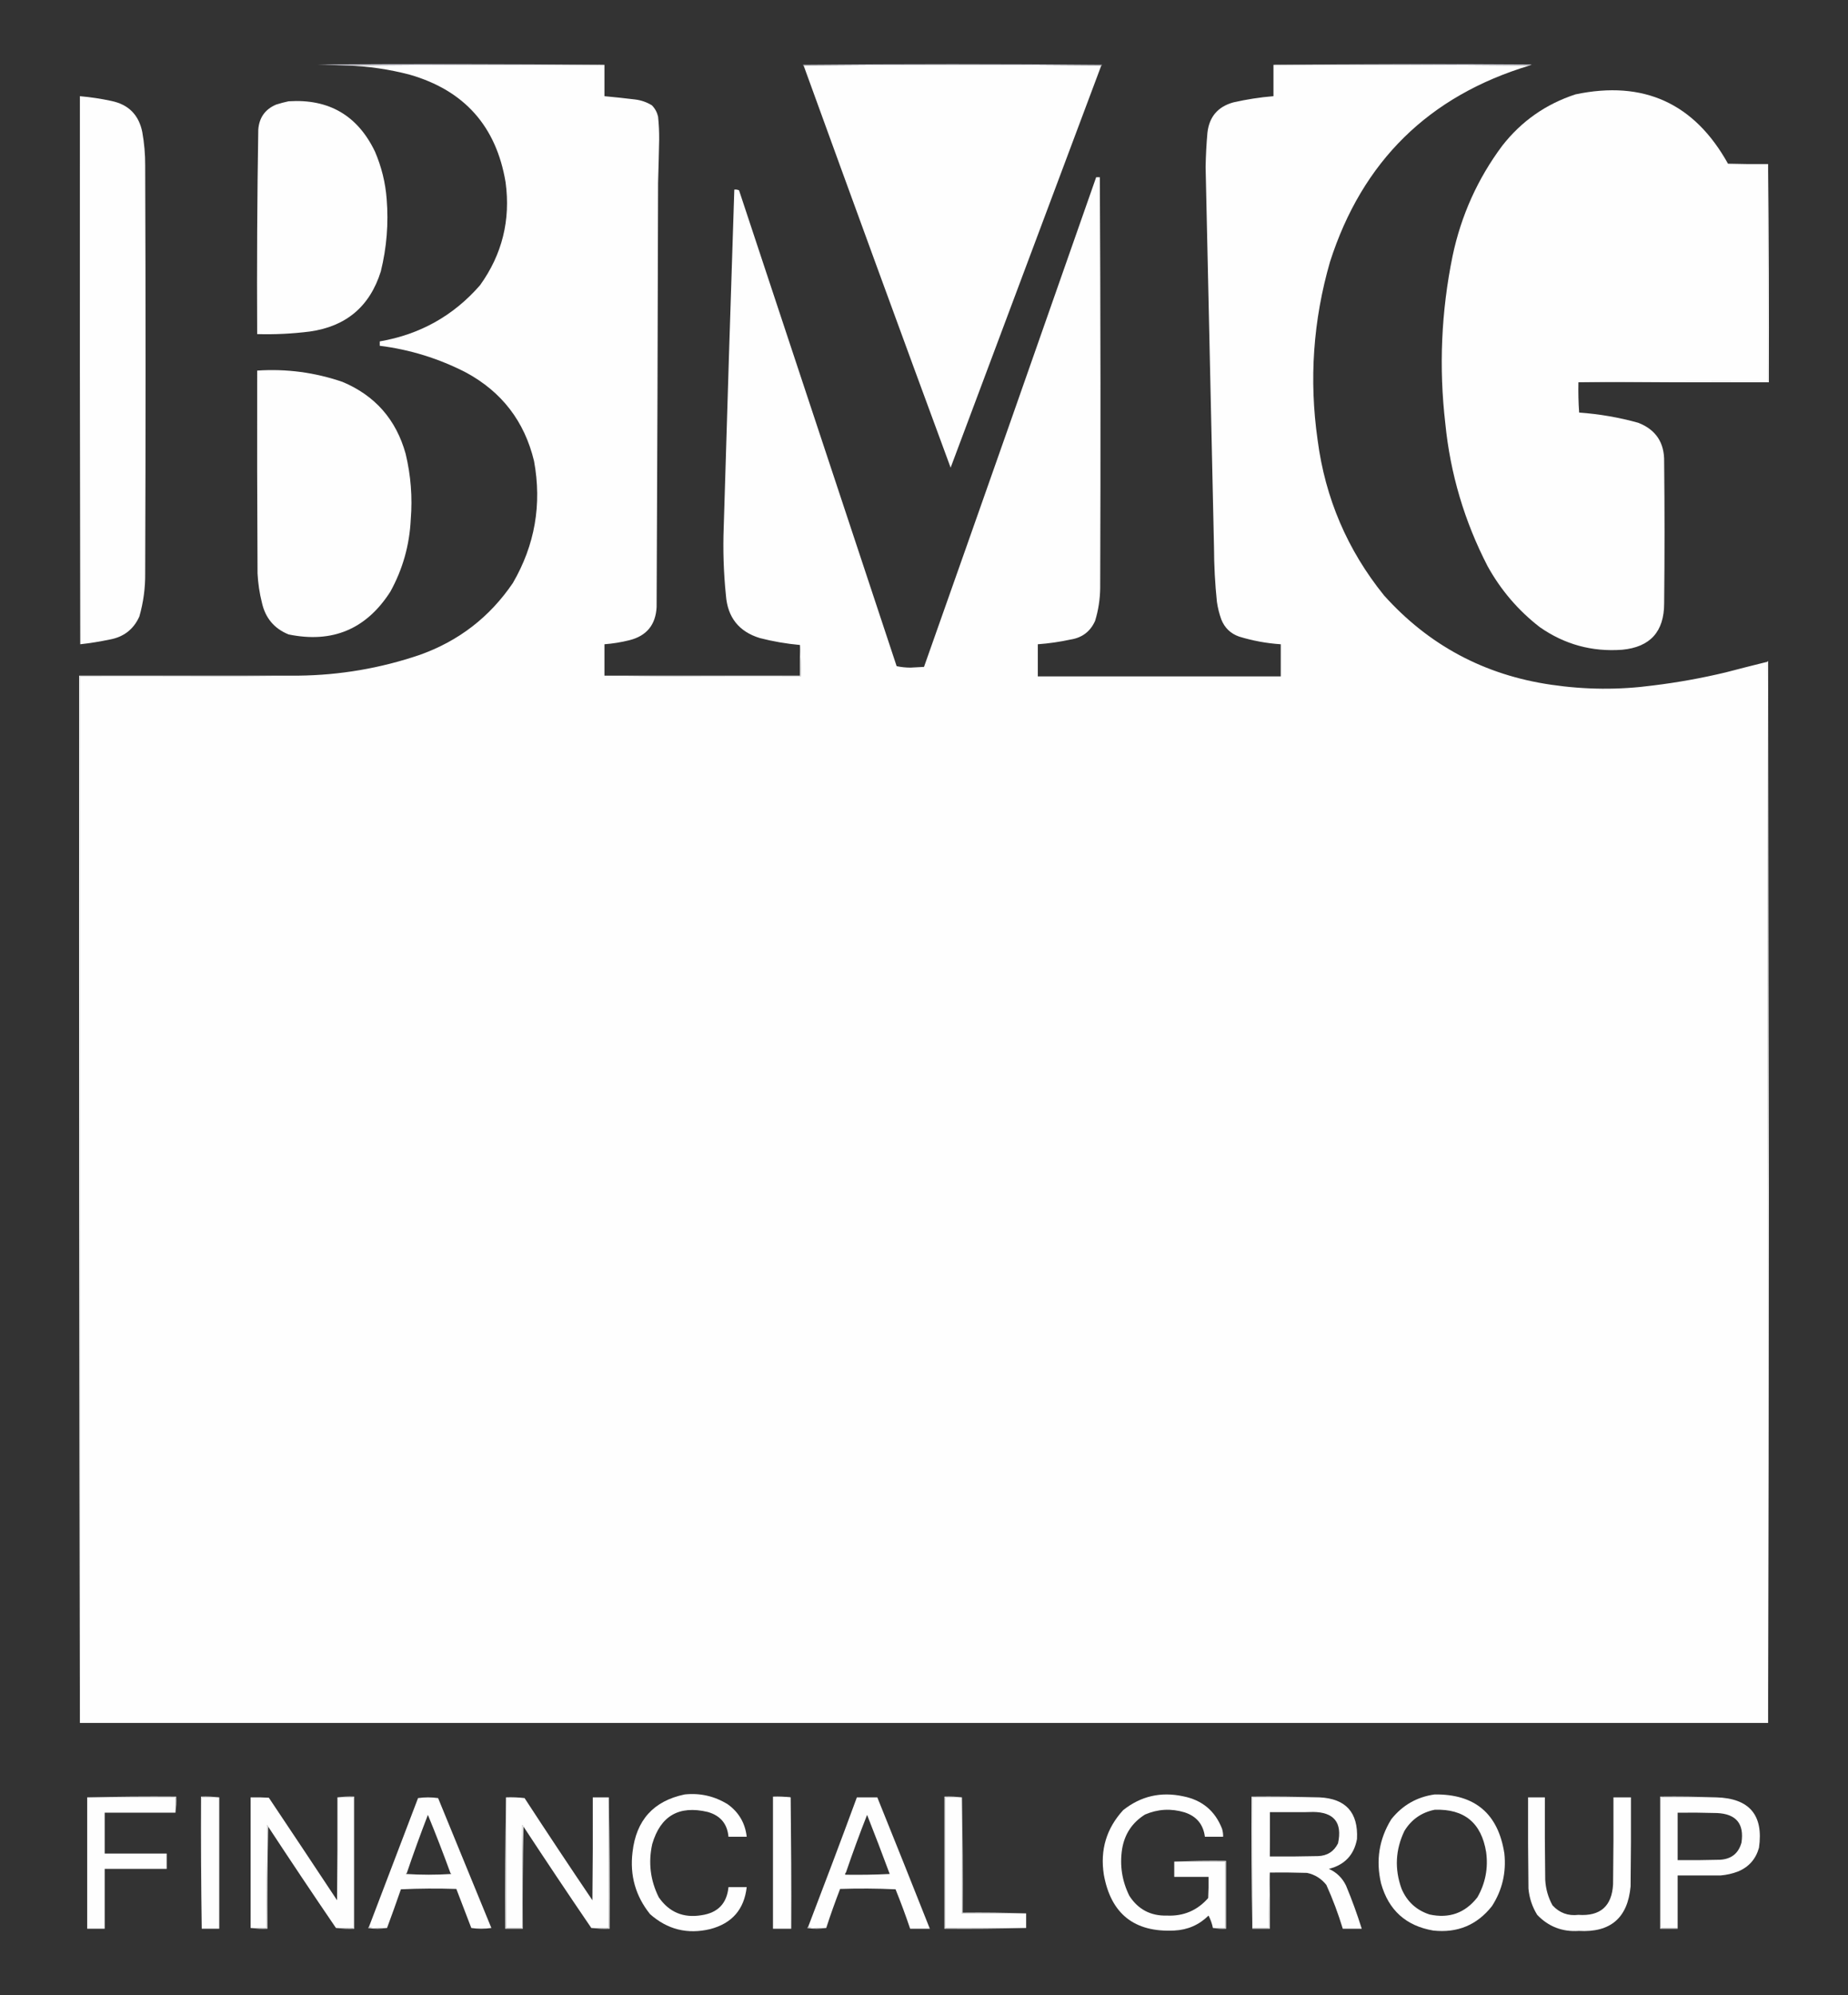 <?xml version="1.0" encoding="UTF-8"?>
<svg id="Layer_1" xmlns="http://www.w3.org/2000/svg" version="1.1" viewBox="0 0 2533 2734">
  <rect x="0" y="0" width="2533" height="2734" fill="#333333" stroke="none"/>
  <!-- Generator: Adobe Illustrator 29.0.1, SVG Export Plug-In . SVG Version: 2.1.0 Build 192)  -->
  <defs>
    <style>
      .st0 {
        fill: #fefefe;
      }

      .st0, .st1, .st2 {
        fill-rule: evenodd;
      }

      .st1 {
        fill: #c8c7d2;
      }

      .st2 {
        fill: #c7c7d1;
      }
    </style>
  </defs>
  <path class="st1" d="M828.5,88.8c-117.8-.3-235.5,0-353,1-13.3-.5-26.7-1-40-1.5,131.2-.8,262.2-.7,393,.5Z"/>
  <path class="st2" d="M1509.5,89.8c-136-1.3-272-1.3-408,0-.5,0-.9-.4-1-1,136.7-1.3,273.3-1.3,410,0,0,.6-.5.9-1,1Z"/>
  <path class="st2" d="M1745.5,88.8c117.8-1.2,235.8-1.3,354-.5l-3,1.5c-116.8-1-233.8-1.3-351-1Z"/>
  <path class="st0" d="M475.5,89.8c117.5-1,235.2-1.3,353-1v43c14,1.3,28,2.8,42,4.5,8.3,1,16,3.7,23,8,4.3,4.3,7.1,9.5,8.5,15.5,1.1,10.5,1.6,21,1.5,31.5-.4,19.8-.9,39.7-1.5,59.5-.4,193.7-1.1,387.3-2,581-1.3,24.5-13.8,39.6-37.5,45.5-11.2,2.8-22.5,4.6-34,5.5v43c89.5,1,179.2,1.3,269,1,.3-14.5,0-28.8-1-43-18.4-1.7-36.8-4.8-55-9.5-28.7-8.8-44.2-28.3-46.5-58.5-3.2-31.3-4.2-62.6-3-94,4.6-154,9.4-308,14.5-462,2.3-.3,4.5,0,6.5,1,72,217.3,144,434.7,216,652,6.1,1.3,12.4,2,19,2,6.2-.3,12.3-.7,18.5-1,79.1-223.6,157.7-447.2,236-671h5c1,187.7,1.2,375.3.5,563-.2,15.4-2.5,30.4-7,45-6.5,14.5-17.7,23-33.5,25.5-14.8,3.2-29.8,5.4-45,6.5v44h333v-44c-19.4-1.3-38.4-4.8-57-10.5-11.8-4.1-19.9-12-24.5-23.5-2.8-7.8-4.8-15.8-6-24-2.6-24.9-3.9-49.9-4-75-3.8-173.7-7.6-347.3-11.5-521,.3-15.7,1.1-31.4,2.5-47,2.5-21.8,14.3-35.6,35.5-41.5,18.1-4.1,36.5-7,55-8.5v-43c117.2-.3,234.2,0,351,1-138.2,41.7-229.4,131.4-273.5,269-23.1,80.1-28.8,161.4-17,244,10.4,79.8,40.8,150.8,91,213,61.4,68.4,137.9,109.3,229.5,122.5,46.3,6.8,92.6,7.2,139,1,33.7-4.1,67-10.1,100-18,19-5,38-9.8,57-14.5,1,484.5,1.3,969.2,1,1454H109.5V926.8c99.8.3,199.5,0,299-1,57.2-.6,112.9-10.1,167-28.5,53.3-19,95.8-51.8,127.5-98.5,30.2-52,39.9-107.7,29-167-13.1-54.5-44.3-95-93.5-121.5-37.2-19.1-76.5-31.3-118-36.5v-6c55.1-9.5,101-35.1,137.5-77,30.3-42.2,42-89.2,35-141-12.8-76.8-56.6-126-131.5-147.5-28.2-7.4-56.9-11.6-86-12.5Z"/>
  <path class="st0" d="M1509.5,89.8c-68.8,183.6-137.7,367.3-206.5,551-67.7-183.5-134.8-367.2-201.5-551,136-1.3,272-1.3,408,0Z"/>
  <path class="st0" d="M2423.5,224.8v298c-86.8-.3-173.5,0-260,1-.3,13.9,0,27.7,1,41.5,27.5,2,54.5,6.6,81,14,24.1,9.4,36,27.2,35.5,53.5.7,64.7.7,129.3,0,194,0,38.7-19.2,59.9-57.5,63.5-41.4,3.1-79.1-7.3-113-31-29.6-22.9-53.4-50.8-71.5-83.5-31.8-61.6-51.2-126.9-58-196-8.9-76.9-5.5-153.2,10-229,11.7-55.5,34.4-105.9,68-151,26.3-33.7,59.8-57.2,100.5-70.5,93.2-19.6,162.9,12.1,209,95,18.3.5,36.7.7,55,.5Z"/>
  <path class="st0" d="M109.5,131.8c14.5,1.3,28.8,3.4,43,6.5,23.5,4.8,37.7,19,42.5,42.5,2.7,15.2,4.1,30.5,4,46,.7,186.3.7,372.7,0,559,.2,20.1-2.5,39.7-8,59-7.9,17.5-21.4,28-40.5,31.5-13.4,2.8-26.9,5-40.5,6.5-.5-250.3-.7-500.7-.5-751Z"/>
  <path class="st0" d="M395.5,138.8c55.2-3.6,94.7,19.4,118.5,69,8.9,20.8,14.3,42.4,16,65,2.7,33.5,0,66.5-8,99-15,48-47.5,75.5-97.5,82.5-23.9,3-47.9,4.2-72,3.5-.5-93.4,0-186.7,1.5-280,1.2-16.6,9.4-28.1,24.5-34.5,5.7-1.8,11.4-3.3,17-4.5Z"/>
  <path class="st0" d="M352.5,507.8c40.1-2.7,79.1,2.5,117,15.5,44.7,18.8,73.5,51.7,86.5,98.5,7.1,29.6,9.5,59.6,7,90-1.7,35.2-11,68.2-28,99-33,51.4-79.5,70.9-139.5,58.5-19.7-8-31.8-22.5-36.5-43.5-3.3-13.1-5.3-26.5-6-40-.5-92.7-.7-185.3-.5-278Z"/>
  <path class="st0" d="M2423.5,224.8c1,99.5,1.3,199.2,1,299h-261c86.5-1,173.2-1.3,260-1V224.8Z"/>
  <path class="st0" d="M2422.5,906.8c0-.5.4-.9,1-1,.3,242.5.7,485,1,727.5,0,242.7-.3,485.2-1,727.5.3-484.8,0-969.5-1-1454Z"/>
  <path class="st0" d="M1096.5,883.8c1,14.2,1.3,28.5,1,43-89.8.3-179.5,0-269-1h268v-42Z"/>
  <path class="st0" d="M408.5,925.8c-99.5,1-199.2,1.3-299,1v1434c-1-478.2-1.3-956.5-1-1435h300Z"/>
  <path class="st0" d="M938.5,2458.8c21.2-2.2,40.9,2.3,59,13.5,15.3,11,23.9,25.9,26,44.5h-25c-1.6-17.8-11.1-29.1-28.5-34-39.3-9.3-64.7,5.3-76,44-5.6,25.4-2.6,49.8,9,73,14.2,20.4,33.7,28.6,58.5,24.5,22.5-3.3,34.8-16.1,37-38.5h25c-3.5,30.6-20.2,49.7-50,57.5-31.2,7.5-58.7.6-82.5-20.5-19.9-24.8-27.9-53.1-24-85,5-43.8,28.8-70.1,71.5-79Z"/>
  <path class="st0" d="M1609.5,2550.8h70v91h-17c-1.2-6-3.2-11.6-6-17-13,12.8-28.6,19.6-47,20.5-54.6,2.7-86.8-22.8-96.5-76.5-5.3-33.9,3.5-63.4,26.5-88.5,24.2-19.2,51.5-25.5,82-19,26.1,5.1,44,20,53.5,44.5,1.1,3.6,1.6,7.2,1.5,11h-25c-2.2-17-11.5-28.2-28-33.5-18.4-5.5-36.4-4.5-54,3-17.6,11-28.1,26.8-31.5,47.5-3.4,22.5,0,43.8,10,64,12.1,18.6,29.2,27.6,51.5,27,22.7,1,41.6-7,56.5-24,.5-9.7.7-19.3.5-29h-47v-21Z"/>
  <path class="st0" d="M119.5,2462.8c40.5-1,81.2-1.3,122-1,.3,7.5,0,14.9-1,22v-21h-121Z"/>
  <path class="st0" d="M119.5,2462.8h121v21h-97v56h85v21h-85v82h-24v-180Z"/>
  <path class="st0" d="M300.5,2462.8h-24v180c-1-60.2-1.3-120.5-1-181,8.5-.3,16.9,0,25,1Z"/>
  <path class="st0" d="M300.5,2462.8v180h-24v-180h24Z"/>
  <path class="st0" d="M462.5,2462.8h22v179h-24c-31.4-46-62.4-92.4-93-139-.3-.8-.8-1.5-1.5-2-.5,47-.7,94-.5,141h-22v-179c8.3-.2,16.7,0,25,.5,31.3,46.8,62.5,93.6,93.5,140.5.5-47,.7-94,.5-141Z"/>
  <path class="st0" d="M462.5,2462.8c7.5-1,15.1-1.3,23-1v181c-8.5.3-16.9,0-25-1h24v-179h-22Z"/>
  <path class="st0" d="M693.5,2462.8c8.6-.3,17.1,0,25.5,1,30.6,46.9,61.6,93.6,93,140,.5-47,.7-94,.5-141h22v179h-24c-31.4-46-62.4-92.4-93-139-.3-.8-.8-1.5-1.5-2-.5,47-.7,94-.5,141h-22v-179Z"/>
  <path class="st0" d="M834.5,2462.8c1,59.8,1.3,119.8,1,180-8.5.3-16.8,0-25-1h24v-179Z"/>
  <path class="st0" d="M1083.5,2462.8c1,59.8,1.3,119.8,1,180h-25v-181c8.2-.3,16.2,0,24,1Z"/>
  <path class="st0" d="M1083.5,2462.8v179h-23v-179h23Z"/>
  <path class="st0" d="M1318.5,2462.8h-23v179h111c-37.2,1-74.5,1.3-112,1v-181c8.2-.3,16.2,0,24,1Z"/>
  <path class="st0" d="M1318.5,2462.8v159h88v20h-111v-179h23Z"/>
  <path class="st0" d="M1808.5,2462.8h-92v180c-1-60.2-1.3-120.5-1-181,31.2-.3,62.2,0,93,1Z"/>
  <path class="st0" d="M2094.5,2462.8h23c-.2,37.7,0,75.3.5,113,.7,12.5,4,24.1,10,35,9.6,10.4,21.4,14.7,35.5,13,30,2.1,45.9-11.9,47.5-42,.5-39.7.7-79.3.5-119h24c.2,40.7,0,81.3-.5,122-3.9,43.1-27.5,63.5-71,61-22.5,1.5-41.5-5.8-57-22-6.8-11-10.8-23-12-36-.5-41.7-.7-83.3-.5-125Z"/>
  <path class="st0" d="M2352.5,2462.8h-76v179h23v1h-24v-181c25.8-.3,51.5,0,77,1Z"/>
  <path class="st0" d="M2062,2539.8c-8.4-54.6-40.3-81.6-95.5-81-24.3,3.4-44.1,14.7-59.5,34-16.8,27.3-21.4,56.6-14,88,10.3,36.6,34.1,58.1,71.5,64.5,33.1,3.6,60-7.5,80.5-33.5,14.1-21.9,19.7-45.9,17-72ZM2025,2599.8c-16.8,21.5-38.6,29.3-65.5,23.5-18.2-5.9-31.1-17.8-38.5-35.5-9.7-26.9-8.3-53.3,4-79,9.6-15.7,23.5-25.4,41.5-29,40.5-1.4,64,17.9,70.5,58,3,22.1-1,42.8-12,62Z"/>
  <path class="st0" d="M1799.5,2482.8h-59v61c-1-20.5-1.3-41.2-1-62,20.2-.3,40.2,0,60,1Z"/>
  <path class="st0" d="M1845,2583.8c-5-10.5-12.9-18.2-23.5-23,21.6-5.5,34.5-19.1,38.5-41,1.8-36.3-15.3-55.3-51.5-57h-92v179h23c-.3-25.5,0-50.8,1-76,17-.2,34,0,51,.5,10.8,2.3,19.6,7.8,26.5,16.5,8.8,19.5,16.3,39.5,22.5,60h26c-6.3-20-13.4-39.6-21.5-59ZM1806.5,2543.3c-22,.5-44,.7-66,.5v-61h59c29.1.2,40.6,14.6,34.5,43-5.6,11.2-14.8,17.1-27.5,17.5Z"/>
  <path class="st0" d="M367.5,2502.8c-1,46.5-1.3,93.2-1,140-7.9.3-15.5,0-23-1h22c-.2-47,0-94,.5-141,.7.5,1.2,1.2,1.5,2Z"/>
  <path class="st0" d="M693.5,2462.8v179h22c-.2-47,0-94,.5-141,.7.5,1.2,1.2,1.5,2-1,46.5-1.3,93.2-1,140h-24c-.3-60.2,0-120.2,1-180Z"/>
  <path class="st0" d="M1609.5,2550.8c23.5-1,47.2-1.3,71-1v93c-6.2.3-12.2,0-18-1h17v-91h-70Z"/>
  <path class="st0" d="M1740.5,2565.8v77h-24v-1h23c-.3-25.5,0-50.8,1-76Z"/>
  <path class="st0" d="M600.5,2463.8c-9.2-1.3-18.4-1.3-27.5,0l-67.5,177c8.1,1,16.5,1.3,25,1,6.5-17.6,12.9-35.2,19-53,25.3-1.2,50.7-1.3,76-.5,6.8,17.8,13.7,35.6,20.5,53.5,9.1,1.3,18.3,1.3,27.5,0-24.3-59.3-48.7-118.7-73-178ZM556.5,2567.8c0-.6.5-.9,1-1,9.1-26.9,18.8-53.5,29-80,10.9,26.4,21.2,53.1,31,80,.5,0,.9.4,1,1-20.7,1.3-41.3,1.3-62,0Z"/>
  <path class="st0" d="M1202.5,2462.8h-28c-21.9,59.5-44.3,118.8-67,178,8.2,1,16.5,1.3,25,1,5.8-18,12.2-35.8,19-53.5,25.3-.8,50.7-.7,76,.5,7.2,17.8,13.9,35.8,20,54h27c-23.8-60.1-47.8-120.1-72-180ZM1158.5,2568.8c-.2-1.3,0-2.3,1-3,9.1-26.6,18.7-52.9,29-79,10.6,26.9,21,53.9,31,81-20.2,1-40.5,1.3-61,1Z"/>
  <path class="st0" d="M2352.5,2462.8h-76v179h23v-72h59c8.2-.7,16.2-2.5,24-5.5,14.7-6.2,24.2-17,28.5-32.5,6.4-44.7-13.1-67.7-58.5-69ZM2387,2524.8c-4.1,14.8-13.9,22.6-29.5,23.5-19.3.5-38.7.7-58,.5v-65c18-.2,36,0,54,.5,26.2,1.2,37.4,14.7,33.5,40.5Z"/>
  <path class="st0" d="M1318.5,2462.8c1,52.5,1.3,105.2,1,158,29.2-.3,58.2,0,87,1h-88v-159Z"/>
  <path class="st0" d="M505.5,2640.8c8.1,1,16.5,1.3,25,1-8.5,1.3-17.2,1.3-26,0,.1-.6.5-.9,1-1Z"/>
  <path class="st0" d="M1107.5,2640.8c8.2,1,16.5,1.3,25,1-8.5,1.3-17.2,1.3-26,0,0-.6.5-.9,1-1Z"/>
</svg>